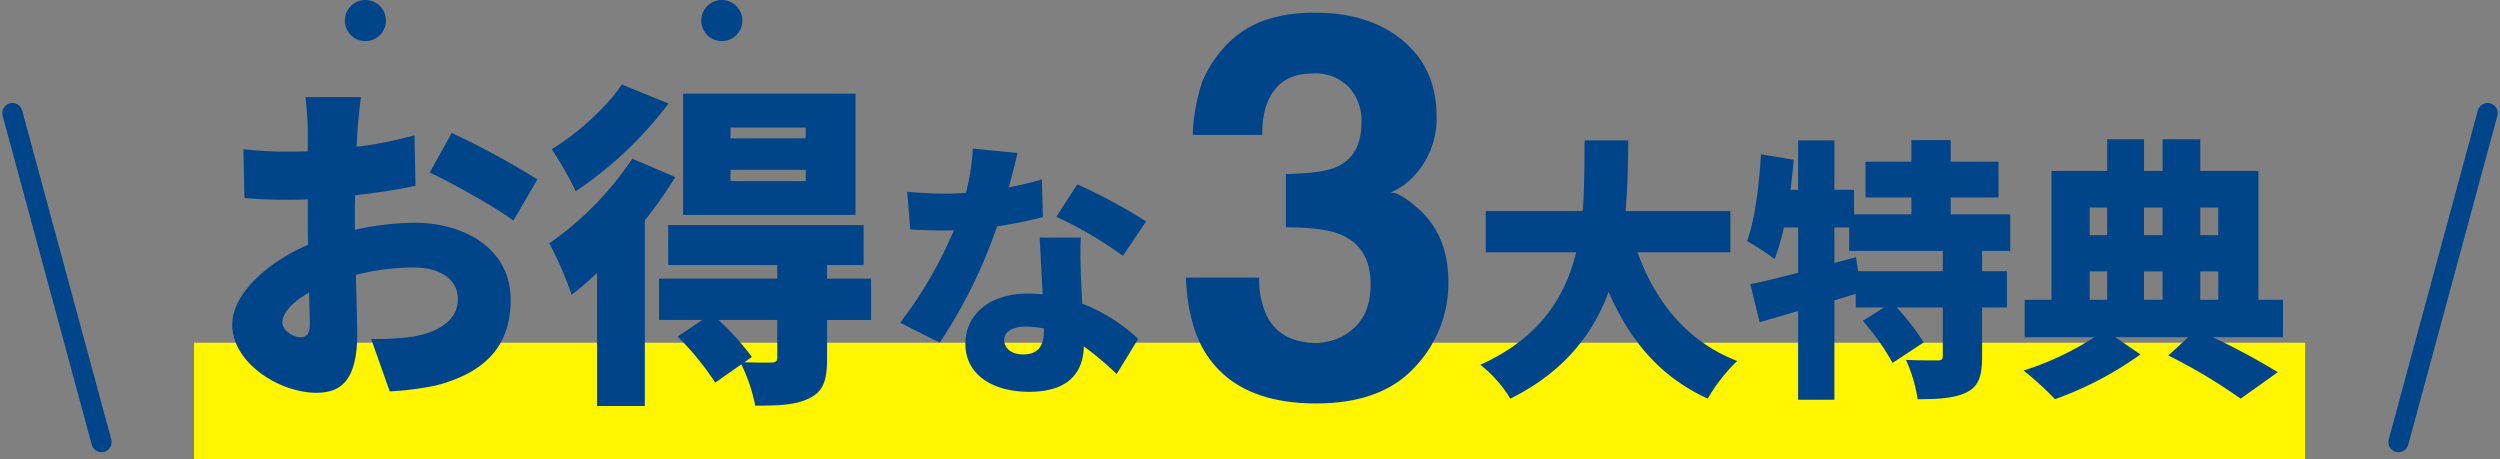 <svg xmlns="http://www.w3.org/2000/svg" width="494.469" height="90.829" viewBox="0 0 494.469 90.829">
  <rect x="0" y="0" width="494.469" height="90.829" fill="#808080" stroke="none"/>
  <g id="グループ_5560" data-name="グループ 5560" transform="translate(-477.765 -456.066)">
    <line id="線_291" data-name="線 291" x2="17.624" y2="65.072" transform="translate(480.219 478.436)" fill="none" stroke="#004589" stroke-linecap="round" stroke-width="4"/>
    <line id="線_292" data-name="線 292" x1="17.624" y2="65.072" transform="translate(952.157 478.436)" fill="none" stroke="#004589" stroke-linecap="round" stroke-width="4"/>
    <rect id="長方形_9655" data-name="長方形 9655" width="417.543" height="23.046" transform="translate(516.143 523.85)" fill="#fff500"/>
    <path id="パス_12236" data-name="パス 12236" d="M-187.758-7.236c-1.273,0-3.484-1.34-3.484-2.881,0-1.943,2.01-4.087,5.293-5.963.067,2.747.134,4.958.134,6.231C-185.815-7.5-186.753-7.236-187.758-7.236ZM-176.9-31.021c0-1.407,0-2.881.067-4.288,4.02-.469,8.241-1.072,11.926-1.876l-.2-9.983a82.469,82.469,0,0,1-11.457,2.278l.2-3.417c.134-1.742.469-5.159.67-6.432h-10.988c.2,1.273.469,5.092.469,6.5v4.221c-1.072.067-2.144.067-3.149.067a77.481,77.481,0,0,1-9.581-.469l.2,9.648a94.145,94.145,0,0,0,9.648.335c.871,0,1.809,0,2.881-.067v3.819c0,1.675,0,3.417.067,5.159-8.375,3.618-15.008,9.849-15.008,15.812,0,7.638,9.447,13.467,16.616,13.467,4.757,0,8.107-2.278,8.107-11.658,0-2.01-.134-6.633-.268-11.658a46.9,46.9,0,0,1,11.323-1.474c5.494,0,8.844,2.412,8.844,6.3,0,4.087-3.752,6.5-8.844,7.37a50.088,50.088,0,0,1-8.308.469L-170,3.484a62.1,62.1,0,0,0,8.978-1.139c11.39-2.881,14.941-9.246,14.941-17.018,0-9.782-8.71-15.209-19.162-15.209A56.036,56.036,0,0,0-176.9-28.475ZM-162.1-39.8c4.087,1.876,13.4,7.035,16.549,9.514l4.757-8.174a161.425,161.425,0,0,0-16.951-9.179Zm74.37-6.767H-102.6v-2.144h14.874Zm0,8.442H-102.6v-2.211h14.874Zm9.849-17.286h-34.1v23.986h34.1Zm-46.23-1.809c-2.814,4.288-8.71,9.715-13.869,12.8a64.593,64.593,0,0,1,4.757,8.308,75.111,75.111,0,0,0,18.358-17.353Zm2.077,14.673A63.025,63.025,0,0,1-138.446-25.8a68.986,68.986,0,0,1,4.422,10.184A58.235,58.235,0,0,0-129-19.966V6.365h9.447V-30.351a83.6,83.6,0,0,0,6.03-8.576ZM-93.355-3.216c0,.737-.268.938-1.206,1.005-.737,0-3.216,0-5.293-.067L-98.38-3.35a56.441,56.441,0,0,0-6.566-7.3h11.591ZM-74.8-18.827h-8.71v-2.68h7.236v-7.906h-38.659v7.906h21.574v2.68h-23.383v8.174h8.576l-4.891,3.283a56.377,56.377,0,0,1,7.437,9.112l5.159-3.618A33.573,33.573,0,0,1-97.71,6.3c4.355,0,7.772-.067,10.586-1.407,2.881-1.34,3.618-3.618,3.618-7.839v-7.7h8.71Zm54.4-11.305a106.75,106.75,0,0,0-13.608-7.344l-4.158,6.426a76.527,76.527,0,0,1,13.176,7.722Zm-20.628-8.316c-1.782.54-4.05,1.08-6.534,1.566.756-2.7,1.35-5.13,1.728-6.8l-8.856-.864a42.512,42.512,0,0,1-1.35,8.748c-1.4.108-2.754.162-4.158.162-1.782,0-4.968-.108-7.452-.378l.594,7.452c2.484.162,4.644.216,6.912.216.54,0,1.134,0,1.728-.054A83.448,83.448,0,0,1-69.053-10.1l7.83,3.942a99.18,99.18,0,0,0,11.34-23A85.174,85.174,0,0,0-40.811-31Zm.432,29.754c0,2.97-.972,4.86-4.158,4.86-2.268,0-3.726-1.188-3.726-2.916,0-1.512,1.62-2.592,4.266-2.592a19.549,19.549,0,0,1,3.618.378Zm-.864-18.252c.162,3.024.378,7.4.594,11.232a23.789,23.789,0,0,0-2.808-.162c-8.262,0-12.474,4.59-12.474,9.936,0,6.21,5.508,9.5,12.582,9.5,7.884,0,10.692-3.834,10.854-8.964A56.727,56.727,0,0,1-26.231.054l4.266-6.966a34.505,34.505,0,0,0-11.07-6.966c-.108-2.214-.216-4.32-.27-5.562-.054-2.646-.162-5.184,0-7.506ZM95.161-24.03v-8.154H74.425c.432-4.752.486-9.5.54-13.986h-8.64c-.054,4.482,0,9.234-.378,13.986H46.777v8.154H64.651c-2.16,8.8-7.128,16.9-18.954,22.248a24.578,24.578,0,0,1,5.94,6.7C62.275-.378,68-7.884,71.077-16.2c4.158,9.558,10.1,16.74,19.6,21.114a33.869,33.869,0,0,1,5.832-7.452C86.575-6.372,80.311-14.256,76.8-24.03ZM137.173-20.3h-16.74L120-23.058l-4.266,1.134v-7.02h2.916V-24.3h18.522Zm13.338-4v-7.236H138.739v-3.348h9.45v-7.074h-9.45v-4.266h-7.776v4.266h-9.072v7.074h9.072v3.348h-11.34V-36.4h-3.888V-46.17h-7.182V-36.4h-1.512c.27-2,.486-4,.648-5.94l-6.48-1.08c-.378,6.264-1.188,12.96-2.754,17.172a45.266,45.266,0,0,1,5.454,3.564,43.937,43.937,0,0,0,1.836-6.264h2.808v8.964c-3.564.918-6.8,1.728-9.45,2.268l1.836,7.506c2.322-.648,4.914-1.4,7.614-2.214V5.13h7.182V-14.526l4.212-1.3v2.7h5.616l-4.212,2.646a47.641,47.641,0,0,1,5.886,8.316l6.156-4.05a45.277,45.277,0,0,0-5.346-6.912h9.126V-3.51c0,.7-.27.864-1.134.864s-3.834,0-6.156-.108A29.2,29.2,0,0,1,132.2,5.022c4.05,0,7.236-.162,9.666-1.35s3.078-3.294,3.078-7.02v-9.774h4.914V-20.3h-4.914v-4Zm15.714,4.05h3.456v5.616h-3.456Zm3.456-12.636v5.454h-3.456v-5.454Zm10.962,0v5.454h-3.672v-5.454Zm11.016,0v5.454H188.1v-5.454ZM180.643-14.634h-3.672V-20.25h3.672ZM188.1-20.25h3.564v5.616H188.1Zm16.362,5.616H199.6V-40.122H188.1v-6.264h-7.452v6.264h-3.672v-6.264h-7.29v6.264H158.665v25.488h-5.292v7.4h13.77A57.7,57.7,0,0,1,153.157-.648a63.565,63.565,0,0,1,6.21,5.67,68.691,68.691,0,0,0,16.9-8.856l-4.968-3.4h14.418l-3.942,3.618a106.328,106.328,0,0,1,14.31,8.532l7.344-5.238a136.725,136.725,0,0,0-12.852-6.912h13.878Z" transform="translate(724.854 530)" fill="#004589"/>
    <path id="パス_12237" data-name="パス 12237" d="M-9.187-60.091q-2.484,3.312-2.381,8.851H-25.335a37.019,37.019,0,0,1,1.915-10.61,23.882,23.882,0,0,1,5.693-8.126,19.835,19.835,0,0,1,6.884-4.037,29.79,29.79,0,0,1,9.782-1.4q10.766,0,17.365,5.564t6.6,14.932a16.508,16.508,0,0,1-3.934,11.18,13.432,13.432,0,0,1-5.176,3.882q2.019,0,5.8,3.468,5.642,5.228,5.642,14.285a24.06,24.06,0,0,1-6.6,16.744q-6.6,7.22-19.539,7.22-15.941,0-22.152-10.4-3.261-5.538-3.623-14.492h14.492a16.873,16.873,0,0,0,1.449,7.453q2.691,5.435,9.782,5.435a10.84,10.84,0,0,0,7.583-2.976Q9.86-16.1,9.86-21.687q0-7.4-6-9.886Q.44-32.97-6.91-32.97V-43.528q7.194-.1,10.041-1.4,4.917-2.174,4.917-8.8a9.834,9.834,0,0,0-2.51-6.987A9.186,9.186,0,0,0-1.527-63.4Q-6.754-63.4-9.187-60.091Z" transform="translate(739.002 534)" fill="#004589"/>
    <circle id="楕円形_735" data-name="楕円形 735" cx="4.067" cy="4.067" r="4.067" transform="translate(545.967 456.066)" fill="#004589"/>
    <circle id="楕円形_736" data-name="楕円形 736" cx="4.067" cy="4.067" r="4.067" transform="translate(616.461 456.066)" fill="#004589"/>
  </g>
</svg>
